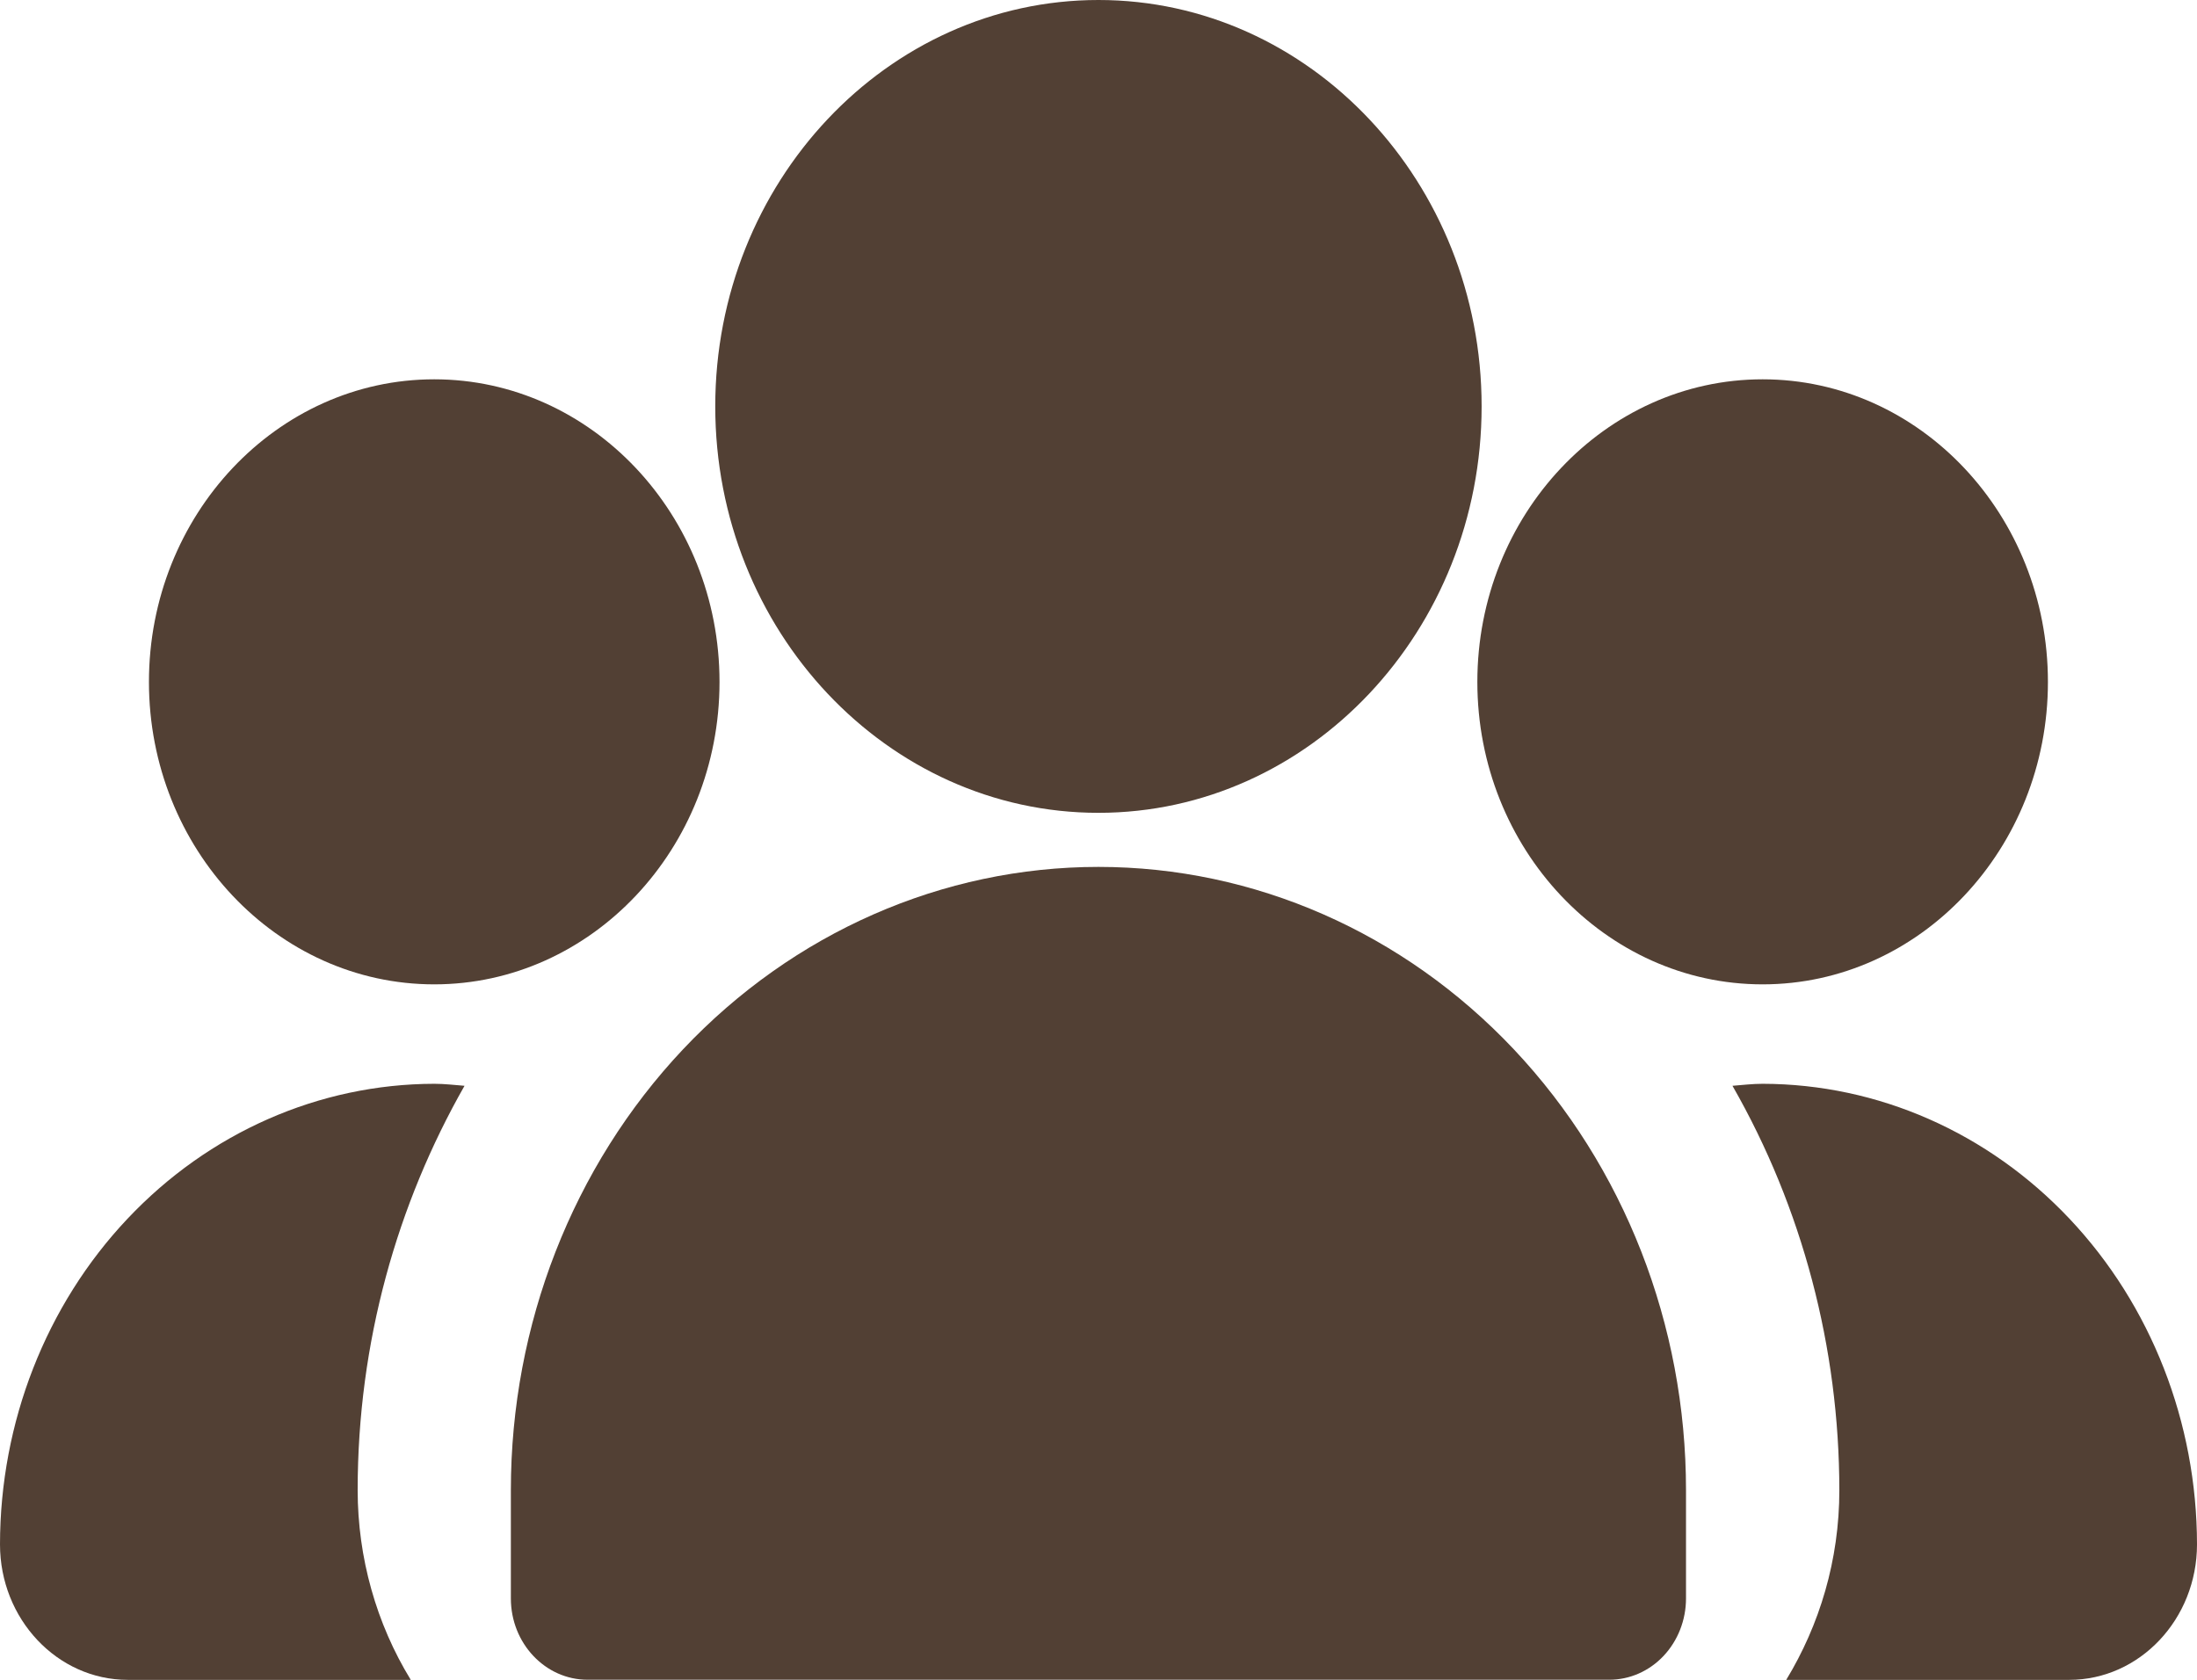 <?xml version="1.0" encoding="UTF-8"?> <svg xmlns="http://www.w3.org/2000/svg" width="34" height="26" viewBox="0 0 34 26" fill="none"><path d="M16.999 12.581C20.269 12.581 22.929 9.758 22.929 6.29C22.929 2.823 20.269 0 16.999 0C13.729 0 11.069 2.823 11.069 6.29C11.069 9.758 13.729 12.581 16.999 12.581ZM27.278 15.236C29.712 15.236 31.693 13.136 31.693 10.555C31.693 7.973 29.712 5.871 27.278 5.871C24.844 5.871 22.863 7.973 22.863 10.555C22.863 13.136 24.844 15.236 27.278 15.236ZM6.72 15.236C9.154 15.236 11.135 13.136 11.135 10.555C11.135 7.973 9.154 5.871 6.72 5.871C4.286 5.871 2.305 7.973 2.305 10.555C2.305 13.136 4.286 15.236 6.72 15.236Z" fill="#524034"></path><path fill-rule="evenodd" clip-rule="evenodd" d="M16.999 13.418C14.588 13.418 12.275 14.434 10.569 16.243C8.864 18.052 7.906 20.505 7.906 23.063V24.741C7.906 25.435 8.438 25.999 9.092 25.999H24.906C25.221 25.999 25.523 25.866 25.745 25.63C25.967 25.394 26.092 25.074 26.092 24.741V23.063C26.092 20.505 25.134 18.052 23.429 16.243C21.724 14.434 19.411 13.418 16.999 13.418Z" fill="#524034"></path><path d="M6.721 16.775C4.939 16.778 3.231 17.529 1.971 18.866C0.711 20.202 0.002 22.015 0 23.904C0 25.06 0.887 26.001 1.977 26.001H6.357C5.822 25.128 5.536 24.108 5.535 23.066C5.535 20.774 6.147 18.636 7.189 16.806C7.034 16.794 6.879 16.775 6.721 16.775ZM27.279 16.775C27.121 16.775 26.966 16.794 26.811 16.806C27.892 18.693 28.464 20.858 28.465 23.066C28.465 24.149 28.158 25.153 27.643 26.001H32.023C33.113 26.001 34 25.06 34 23.904C33.998 22.015 33.289 20.202 32.029 18.866C30.769 17.529 29.061 16.778 27.279 16.775Z" fill="#524034"></path></svg> 